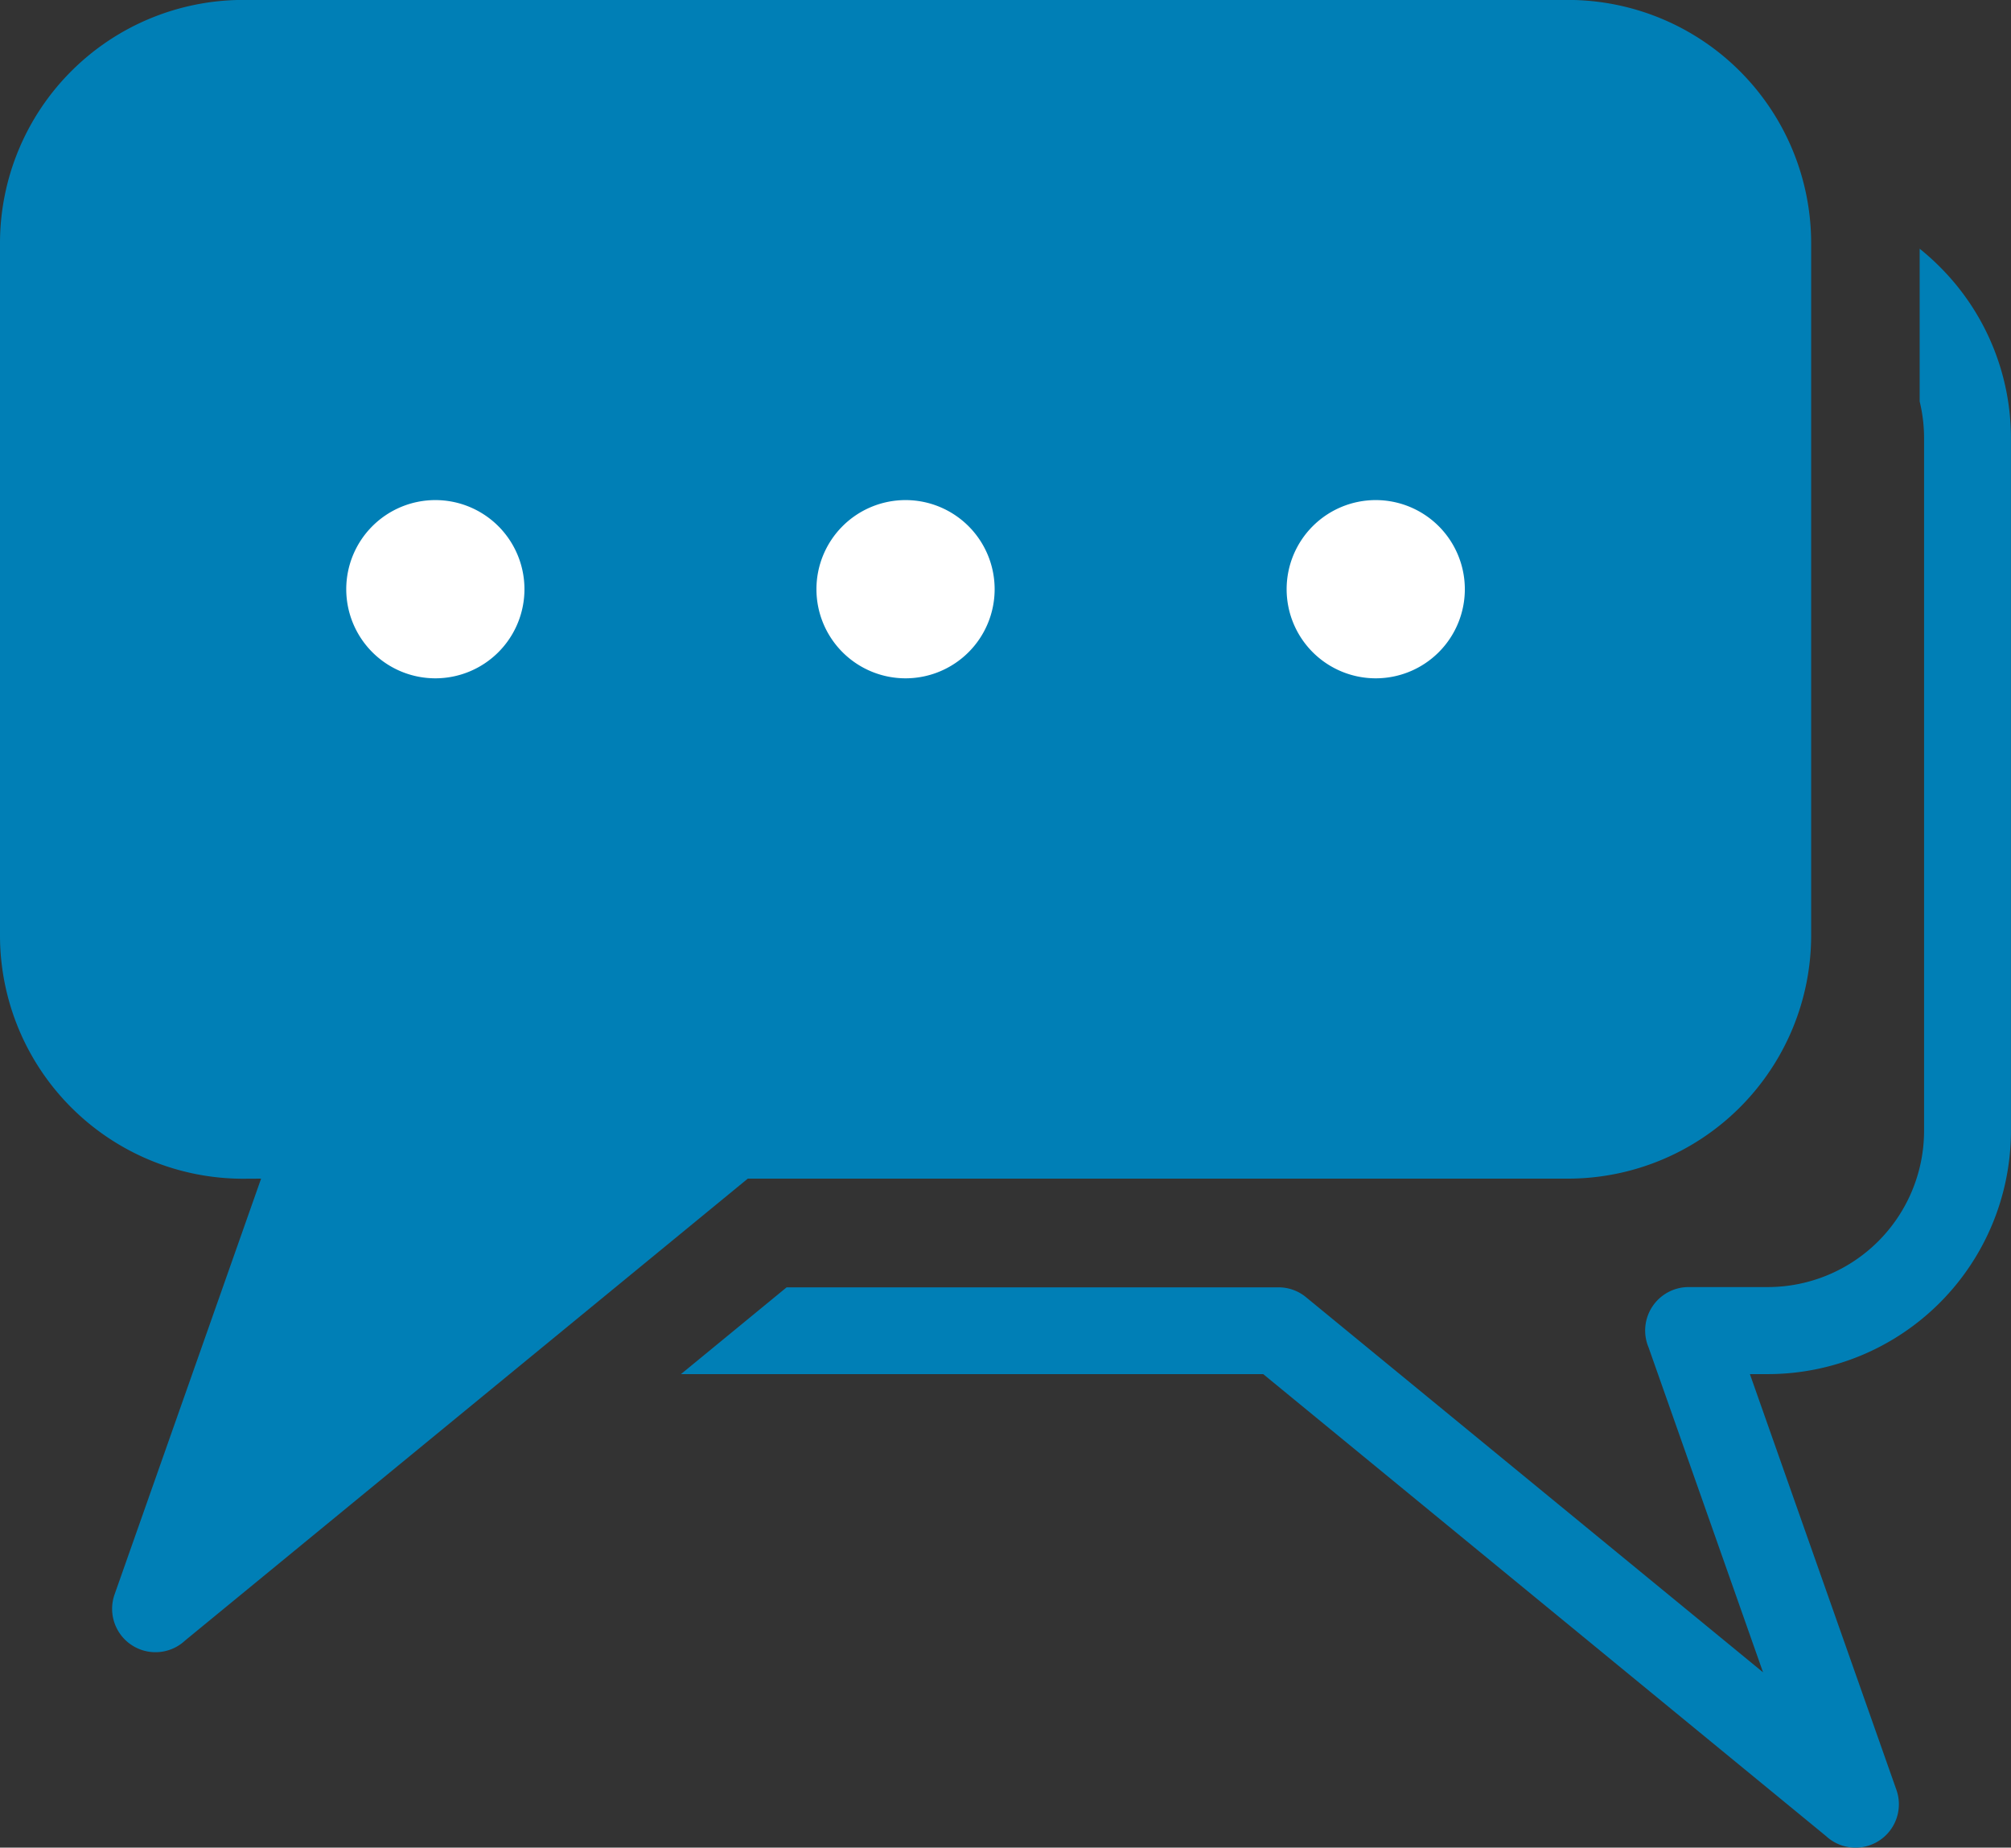 <svg xmlns="http://www.w3.org/2000/svg" width="61.302" height="56.313" viewBox="0 0 61.302 56.313"><rect x="0" y="0" width="61.302" height="56.313" fill="#333333" stroke="none"/><g transform="translate(-597 -2559.5)"><path d="M88.959,122.383l-4.466,12.672a1.322,1.322,0,0,0,2.15,1.405l17.152-14.077H128.81a7.416,7.416,0,0,0,7.4-7.4V93.858a7.416,7.416,0,0,0-7.4-7.4H88.4a7.416,7.416,0,0,0-7.4,7.4v21.128a7.416,7.416,0,0,0,7.4,7.4Z" transform="translate(516 2473.04)" fill="#007fb6" fill-rule="evenodd"/><path d="M154.22,135.6l4.466,12.671a1.322,1.322,0,0,1-2.149,1.406L139.384,135.6H121.635l3.221-2.645H139.85a1.314,1.314,0,0,1,.838.3l13.933,11.434-3.489-9.9a1.325,1.325,0,0,1,1.219-1.842h2.429a4.767,4.767,0,0,0,4.749-4.749V107.074a4.718,4.718,0,0,0-.134-1.118V101.3a7.468,7.468,0,0,1,.61.547,7.375,7.375,0,0,1,2.172,5.225V128.2a7.415,7.415,0,0,1-7.4,7.4Z" transform="translate(496.123 2465.781)" fill="#007fb6"/><path d="M133.043,116.3a2.716,2.716,0,1,0,2.716,2.716,2.717,2.717,0,0,0-2.716-2.716Zm-28.666,0a2.716,2.716,0,1,0,2.716,2.716,2.716,2.716,0,0,0-2.716-2.716Zm14.333,0a2.716,2.716,0,1,0,2.716,2.716,2.716,2.716,0,0,0-2.716-2.716Z" transform="translate(505.894 2458.442)" fill="#fff" fill-rule="evenodd"/></g></svg>